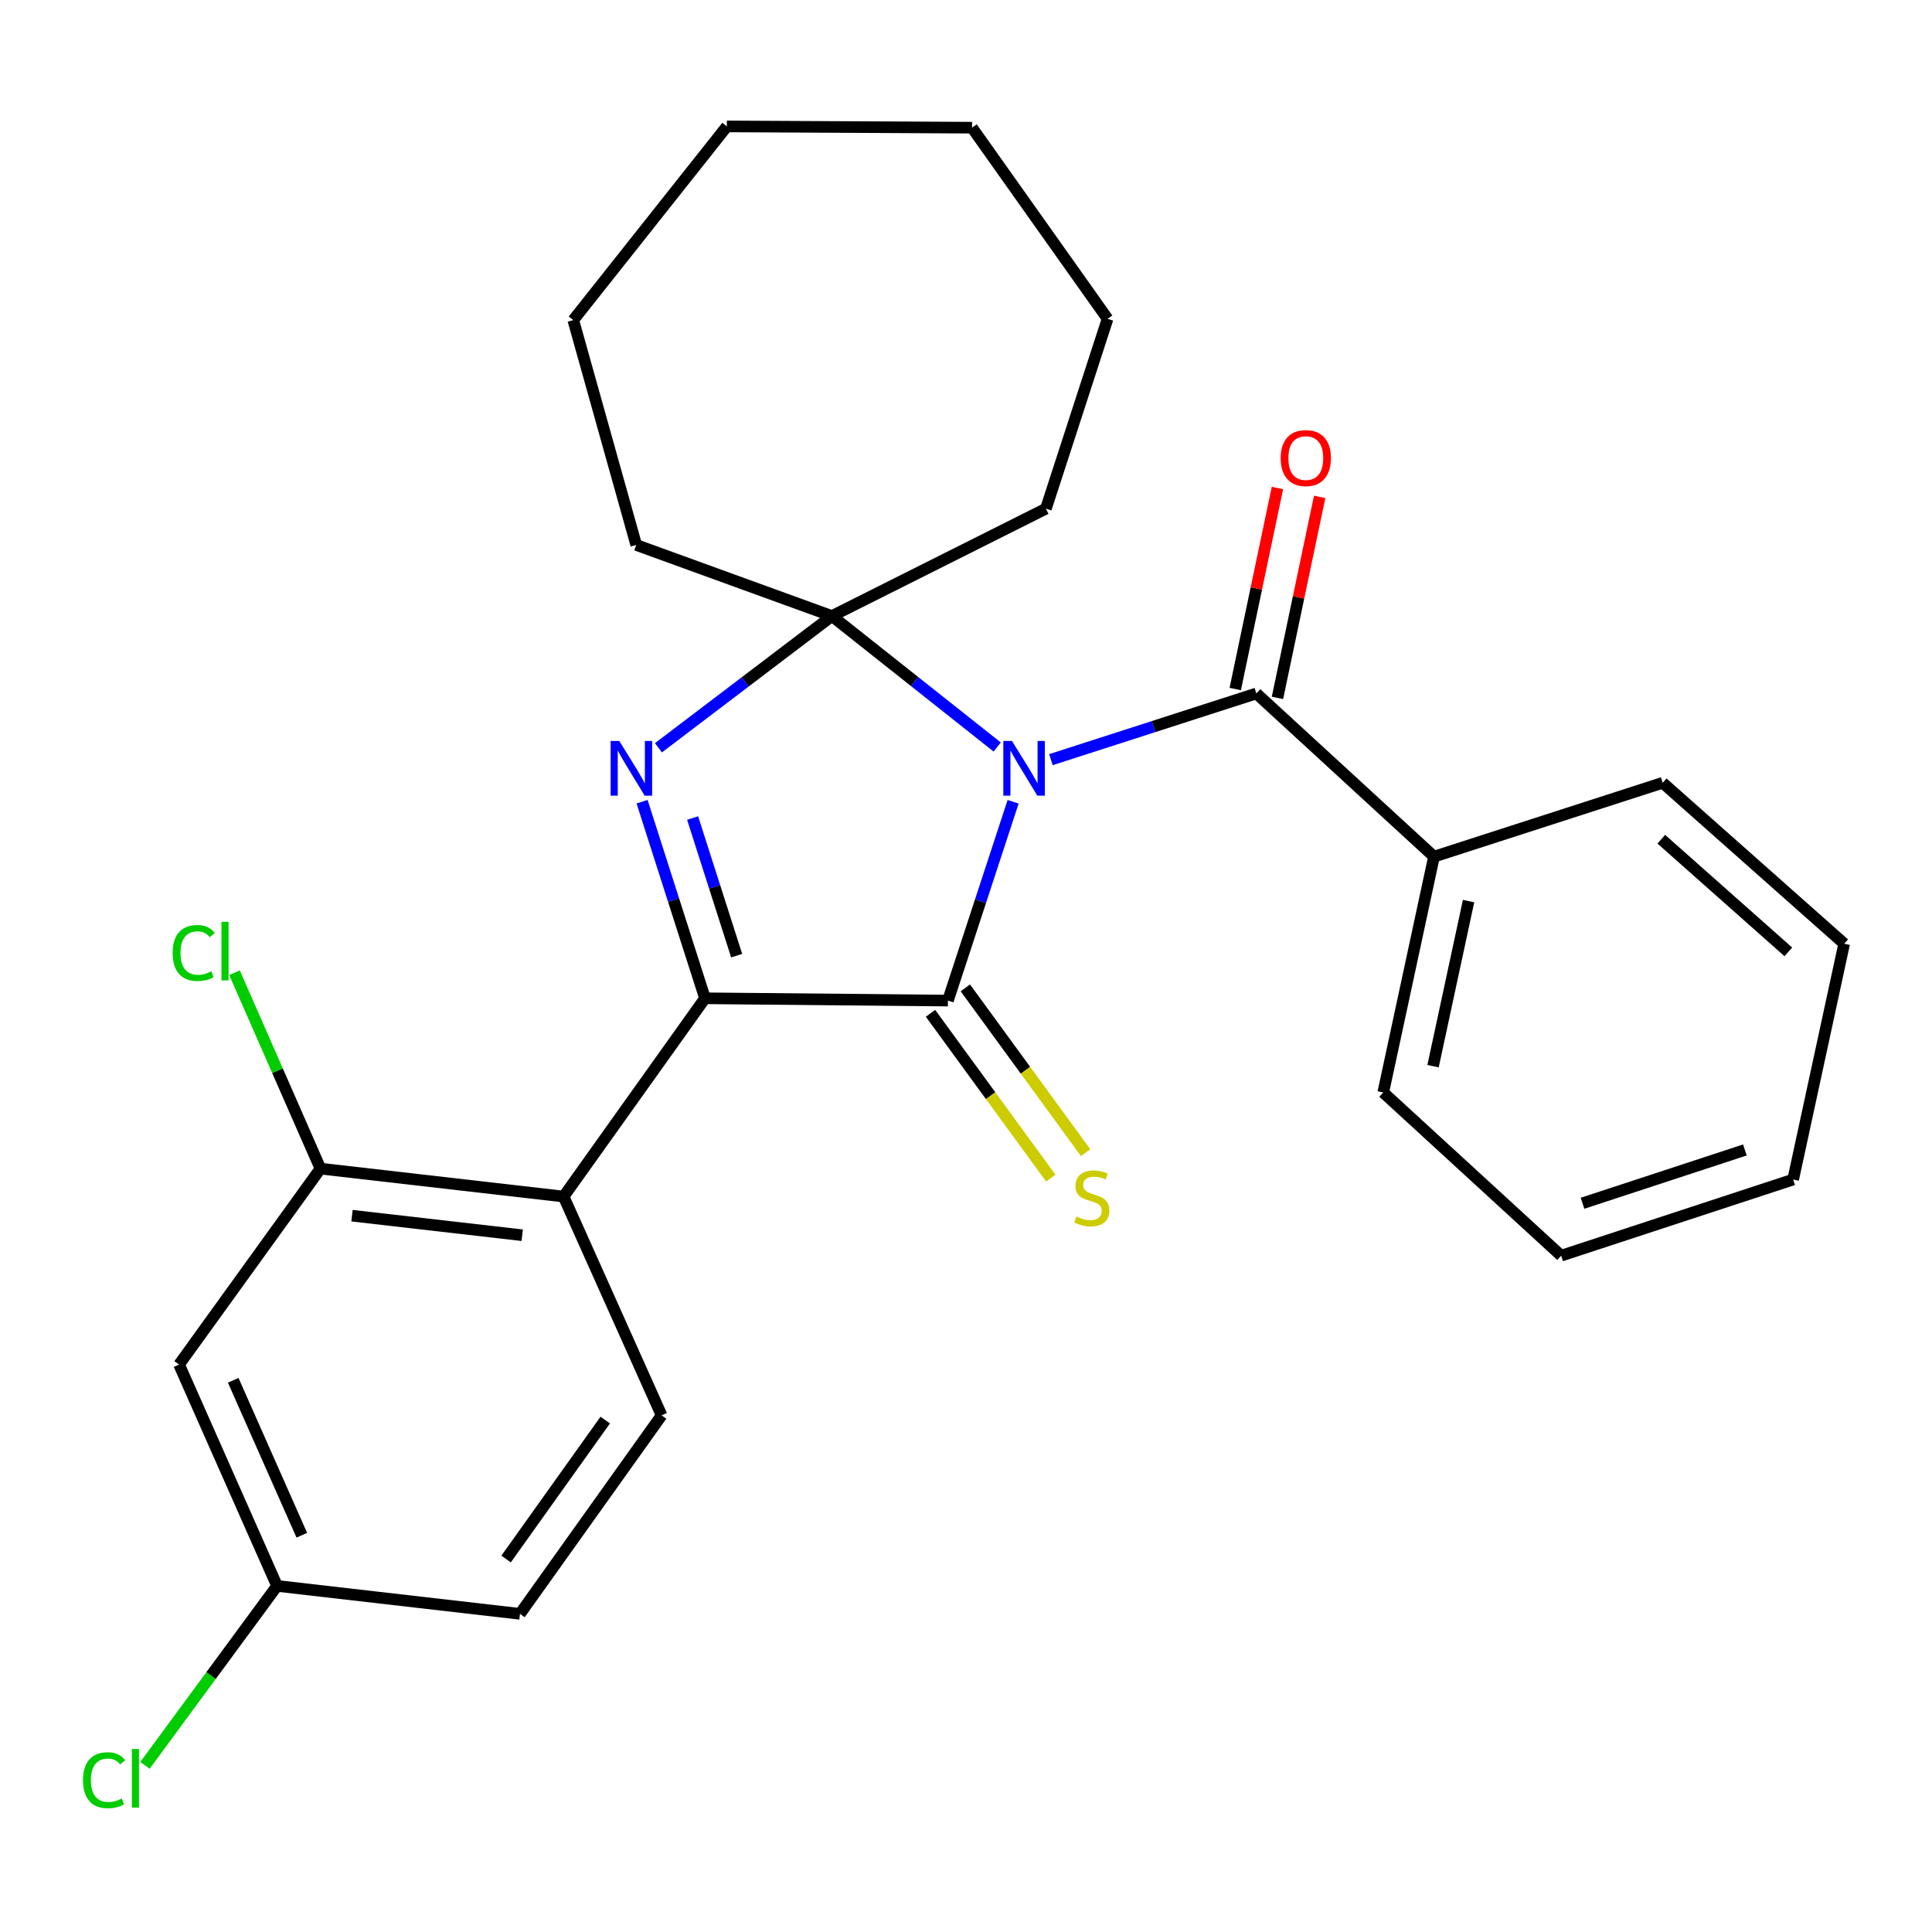 <?xml version='1.0' encoding='iso-8859-1'?>
<svg version='1.1' baseProfile='full'
              xmlns='http://www.w3.org/2000/svg'
                      xmlns:rdkit='http://www.rdkit.org/xml'
                      xmlns:xlink='http://www.w3.org/1999/xlink'
                  xml:space='preserve'
width='1000px' height='1000px' viewBox='0 0 1000 1000'>
<!-- END OF HEADER -->
<rect style='opacity:1.0;fill:#FFFFFF;stroke:none' width='1000' height='1000' x='0' y='0'> </rect>
<path class='bond-0' d='M 524.381,415.003 L 507.512,466.454' style='fill:none;fill-rule:evenodd;stroke:#0000FF;stroke-width:6px;stroke-linecap:butt;stroke-linejoin:miter;stroke-opacity:1' />
<path class='bond-0' d='M 507.512,466.454 L 490.643,517.905' style='fill:none;fill-rule:evenodd;stroke:#000000;stroke-width:6px;stroke-linecap:butt;stroke-linejoin:miter;stroke-opacity:1' />
<path class='bond-2' d='M 516.148,386.653 L 473.377,352.755' style='fill:none;fill-rule:evenodd;stroke:#0000FF;stroke-width:6px;stroke-linecap:butt;stroke-linejoin:miter;stroke-opacity:1' />
<path class='bond-2' d='M 473.377,352.755 L 430.605,318.857' style='fill:none;fill-rule:evenodd;stroke:#000000;stroke-width:6px;stroke-linecap:butt;stroke-linejoin:miter;stroke-opacity:1' />
<path class='bond-4' d='M 543.959,393.2 L 597.122,376.066' style='fill:none;fill-rule:evenodd;stroke:#0000FF;stroke-width:6px;stroke-linecap:butt;stroke-linejoin:miter;stroke-opacity:1' />
<path class='bond-4' d='M 597.122,376.066 L 650.286,358.932' style='fill:none;fill-rule:evenodd;stroke:#000000;stroke-width:6px;stroke-linecap:butt;stroke-linejoin:miter;stroke-opacity:1' />
<path class='bond-1' d='M 490.643,517.905 L 364.909,516.713' style='fill:none;fill-rule:evenodd;stroke:#000000;stroke-width:6px;stroke-linecap:butt;stroke-linejoin:miter;stroke-opacity:1' />
<path class='bond-7' d='M 481.624,524.488 L 512.75,567.134' style='fill:none;fill-rule:evenodd;stroke:#000000;stroke-width:6px;stroke-linecap:butt;stroke-linejoin:miter;stroke-opacity:1' />
<path class='bond-7' d='M 512.75,567.134 L 543.877,609.78' style='fill:none;fill-rule:evenodd;stroke:#CCCC00;stroke-width:6px;stroke-linecap:butt;stroke-linejoin:miter;stroke-opacity:1' />
<path class='bond-7' d='M 499.663,511.321 L 530.789,553.968' style='fill:none;fill-rule:evenodd;stroke:#000000;stroke-width:6px;stroke-linecap:butt;stroke-linejoin:miter;stroke-opacity:1' />
<path class='bond-7' d='M 530.789,553.968 L 561.916,596.614' style='fill:none;fill-rule:evenodd;stroke:#CCCC00;stroke-width:6px;stroke-linecap:butt;stroke-linejoin:miter;stroke-opacity:1' />
<path class='bond-5' d='M 364.909,516.713 L 291.72,619.333' style='fill:none;fill-rule:evenodd;stroke:#000000;stroke-width:6px;stroke-linecap:butt;stroke-linejoin:miter;stroke-opacity:1' />
<path class='bond-27' d='M 364.909,516.713 L 348.625,465.839' style='fill:none;fill-rule:evenodd;stroke:#000000;stroke-width:6px;stroke-linecap:butt;stroke-linejoin:miter;stroke-opacity:1' />
<path class='bond-27' d='M 348.625,465.839 L 332.34,414.964' style='fill:none;fill-rule:evenodd;stroke:#0000FF;stroke-width:6px;stroke-linecap:butt;stroke-linejoin:miter;stroke-opacity:1' />
<path class='bond-27' d='M 381.294,494.643 L 369.894,459.03' style='fill:none;fill-rule:evenodd;stroke:#000000;stroke-width:6px;stroke-linecap:butt;stroke-linejoin:miter;stroke-opacity:1' />
<path class='bond-27' d='M 369.894,459.03 L 358.495,423.418' style='fill:none;fill-rule:evenodd;stroke:#0000FF;stroke-width:6px;stroke-linecap:butt;stroke-linejoin:miter;stroke-opacity:1' />
<path class='bond-3' d='M 430.605,318.857 L 385.705,352.953' style='fill:none;fill-rule:evenodd;stroke:#000000;stroke-width:6px;stroke-linecap:butt;stroke-linejoin:miter;stroke-opacity:1' />
<path class='bond-3' d='M 385.705,352.953 L 340.806,387.049' style='fill:none;fill-rule:evenodd;stroke:#0000FF;stroke-width:6px;stroke-linecap:butt;stroke-linejoin:miter;stroke-opacity:1' />
<path class='bond-14' d='M 430.605,318.857 L 541.364,263.286' style='fill:none;fill-rule:evenodd;stroke:#000000;stroke-width:6px;stroke-linecap:butt;stroke-linejoin:miter;stroke-opacity:1' />
<path class='bond-15' d='M 430.605,318.857 L 329.313,282.07' style='fill:none;fill-rule:evenodd;stroke:#000000;stroke-width:6px;stroke-linecap:butt;stroke-linejoin:miter;stroke-opacity:1' />
<path class='bond-10' d='M 661.214,361.227 L 672.135,309.207' style='fill:none;fill-rule:evenodd;stroke:#000000;stroke-width:6px;stroke-linecap:butt;stroke-linejoin:miter;stroke-opacity:1' />
<path class='bond-10' d='M 672.135,309.207 L 683.057,257.188' style='fill:none;fill-rule:evenodd;stroke:#FF0000;stroke-width:6px;stroke-linecap:butt;stroke-linejoin:miter;stroke-opacity:1' />
<path class='bond-10' d='M 639.357,356.638 L 650.279,304.619' style='fill:none;fill-rule:evenodd;stroke:#000000;stroke-width:6px;stroke-linecap:butt;stroke-linejoin:miter;stroke-opacity:1' />
<path class='bond-10' d='M 650.279,304.619 L 661.201,252.6' style='fill:none;fill-rule:evenodd;stroke:#FF0000;stroke-width:6px;stroke-linecap:butt;stroke-linejoin:miter;stroke-opacity:1' />
<path class='bond-11' d='M 650.286,358.932 L 742.235,443.4' style='fill:none;fill-rule:evenodd;stroke:#000000;stroke-width:6px;stroke-linecap:butt;stroke-linejoin:miter;stroke-opacity:1' />
<path class='bond-6' d='M 291.72,619.333 L 165.862,604.878' style='fill:none;fill-rule:evenodd;stroke:#000000;stroke-width:6px;stroke-linecap:butt;stroke-linejoin:miter;stroke-opacity:1' />
<path class='bond-6' d='M 270.293,639.352 L 182.193,629.234' style='fill:none;fill-rule:evenodd;stroke:#000000;stroke-width:6px;stroke-linecap:butt;stroke-linejoin:miter;stroke-opacity:1' />
<path class='bond-8' d='M 291.72,619.333 L 342.44,732.585' style='fill:none;fill-rule:evenodd;stroke:#000000;stroke-width:6px;stroke-linecap:butt;stroke-linejoin:miter;stroke-opacity:1' />
<path class='bond-9' d='M 165.862,604.878 L 92.685,706.294' style='fill:none;fill-rule:evenodd;stroke:#000000;stroke-width:6px;stroke-linecap:butt;stroke-linejoin:miter;stroke-opacity:1' />
<path class='bond-13' d='M 165.862,604.878 L 143.623,554.182' style='fill:none;fill-rule:evenodd;stroke:#000000;stroke-width:6px;stroke-linecap:butt;stroke-linejoin:miter;stroke-opacity:1' />
<path class='bond-13' d='M 143.623,554.182 L 121.383,503.485' style='fill:none;fill-rule:evenodd;stroke:#00CC00;stroke-width:6px;stroke-linecap:butt;stroke-linejoin:miter;stroke-opacity:1' />
<path class='bond-16' d='M 342.44,732.585 L 269.139,835.328' style='fill:none;fill-rule:evenodd;stroke:#000000;stroke-width:6px;stroke-linecap:butt;stroke-linejoin:miter;stroke-opacity:1' />
<path class='bond-16' d='M 313.265,735.026 L 261.954,806.946' style='fill:none;fill-rule:evenodd;stroke:#000000;stroke-width:6px;stroke-linecap:butt;stroke-linejoin:miter;stroke-opacity:1' />
<path class='bond-30' d='M 92.685,706.294 L 143.405,820.862' style='fill:none;fill-rule:evenodd;stroke:#000000;stroke-width:6px;stroke-linecap:butt;stroke-linejoin:miter;stroke-opacity:1' />
<path class='bond-30' d='M 120.714,714.439 L 156.218,794.636' style='fill:none;fill-rule:evenodd;stroke:#000000;stroke-width:6px;stroke-linecap:butt;stroke-linejoin:miter;stroke-opacity:1' />
<path class='bond-18' d='M 742.235,443.4 L 715.969,565.461' style='fill:none;fill-rule:evenodd;stroke:#000000;stroke-width:6px;stroke-linecap:butt;stroke-linejoin:miter;stroke-opacity:1' />
<path class='bond-18' d='M 760.128,466.407 L 741.742,551.85' style='fill:none;fill-rule:evenodd;stroke:#000000;stroke-width:6px;stroke-linecap:butt;stroke-linejoin:miter;stroke-opacity:1' />
<path class='bond-19' d='M 742.235,443.4 L 860.611,405.173' style='fill:none;fill-rule:evenodd;stroke:#000000;stroke-width:6px;stroke-linecap:butt;stroke-linejoin:miter;stroke-opacity:1' />
<path class='bond-12' d='M 143.405,820.862 L 269.139,835.328' style='fill:none;fill-rule:evenodd;stroke:#000000;stroke-width:6px;stroke-linecap:butt;stroke-linejoin:miter;stroke-opacity:1' />
<path class='bond-17' d='M 143.405,820.862 L 109.214,867.308' style='fill:none;fill-rule:evenodd;stroke:#000000;stroke-width:6px;stroke-linecap:butt;stroke-linejoin:miter;stroke-opacity:1' />
<path class='bond-17' d='M 109.214,867.308 L 75.023,913.754' style='fill:none;fill-rule:evenodd;stroke:#00CC00;stroke-width:6px;stroke-linecap:butt;stroke-linejoin:miter;stroke-opacity:1' />
<path class='bond-21' d='M 541.364,263.286 L 573.287,165.021' style='fill:none;fill-rule:evenodd;stroke:#000000;stroke-width:6px;stroke-linecap:butt;stroke-linejoin:miter;stroke-opacity:1' />
<path class='bond-20' d='M 329.313,282.07 L 296.72,165.679' style='fill:none;fill-rule:evenodd;stroke:#000000;stroke-width:6px;stroke-linecap:butt;stroke-linejoin:miter;stroke-opacity:1' />
<path class='bond-23' d='M 715.969,565.461 L 808.055,649.941' style='fill:none;fill-rule:evenodd;stroke:#000000;stroke-width:6px;stroke-linecap:butt;stroke-linejoin:miter;stroke-opacity:1' />
<path class='bond-22' d='M 860.611,405.173 L 954.545,488.475' style='fill:none;fill-rule:evenodd;stroke:#000000;stroke-width:6px;stroke-linecap:butt;stroke-linejoin:miter;stroke-opacity:1' />
<path class='bond-22' d='M 859.884,434.378 L 925.638,492.689' style='fill:none;fill-rule:evenodd;stroke:#000000;stroke-width:6px;stroke-linecap:butt;stroke-linejoin:miter;stroke-opacity:1' />
<path class='bond-24' d='M 296.72,165.679 L 376.212,65.429' style='fill:none;fill-rule:evenodd;stroke:#000000;stroke-width:6px;stroke-linecap:butt;stroke-linejoin:miter;stroke-opacity:1' />
<path class='bond-26' d='M 573.287,165.021 L 503.125,66.087' style='fill:none;fill-rule:evenodd;stroke:#000000;stroke-width:6px;stroke-linecap:butt;stroke-linejoin:miter;stroke-opacity:1' />
<path class='bond-25' d='M 954.545,488.475 L 928.131,610.524' style='fill:none;fill-rule:evenodd;stroke:#000000;stroke-width:6px;stroke-linecap:butt;stroke-linejoin:miter;stroke-opacity:1' />
<path class='bond-29' d='M 808.055,649.941 L 928.131,610.524' style='fill:none;fill-rule:evenodd;stroke:#000000;stroke-width:6px;stroke-linecap:butt;stroke-linejoin:miter;stroke-opacity:1' />
<path class='bond-29' d='M 819.101,622.81 L 903.154,595.218' style='fill:none;fill-rule:evenodd;stroke:#000000;stroke-width:6px;stroke-linecap:butt;stroke-linejoin:miter;stroke-opacity:1' />
<path class='bond-28' d='M 376.212,65.429 L 503.125,66.087' style='fill:none;fill-rule:evenodd;stroke:#000000;stroke-width:6px;stroke-linecap:butt;stroke-linejoin:miter;stroke-opacity:1' />
<path  class='atom-0' d='M 523.801 383.52
L 533.081 398.52
Q 534.001 400, 535.481 402.68
Q 536.961 405.36, 537.041 405.52
L 537.041 383.52
L 540.801 383.52
L 540.801 411.84
L 536.921 411.84
L 526.961 395.44
Q 525.801 393.52, 524.561 391.32
Q 523.361 389.12, 523.001 388.44
L 523.001 411.84
L 519.321 411.84
L 519.321 383.52
L 523.801 383.52
' fill='#0000FF'/>
<path  class='atom-4' d='M 320.547 383.52
L 329.827 398.52
Q 330.747 400, 332.227 402.68
Q 333.707 405.36, 333.787 405.52
L 333.787 383.52
L 337.547 383.52
L 337.547 411.84
L 333.667 411.84
L 323.707 395.44
Q 322.547 393.52, 321.307 391.32
Q 320.107 389.12, 319.747 388.44
L 319.747 411.84
L 316.067 411.84
L 316.067 383.52
L 320.547 383.52
' fill='#0000FF'/>
<path  class='atom-8' d='M 557.136 629.686
Q 557.456 629.806, 558.776 630.366
Q 560.096 630.926, 561.536 631.286
Q 563.016 631.606, 564.456 631.606
Q 567.136 631.606, 568.696 630.326
Q 570.256 629.006, 570.256 626.726
Q 570.256 625.166, 569.456 624.206
Q 568.696 623.246, 567.496 622.726
Q 566.296 622.206, 564.296 621.606
Q 561.776 620.846, 560.256 620.126
Q 558.776 619.406, 557.696 617.886
Q 556.656 616.366, 556.656 613.806
Q 556.656 610.246, 559.056 608.046
Q 561.496 605.846, 566.296 605.846
Q 569.576 605.846, 573.296 607.406
L 572.376 610.486
Q 568.976 609.086, 566.416 609.086
Q 563.656 609.086, 562.136 610.246
Q 560.616 611.366, 560.656 613.326
Q 560.656 614.846, 561.416 615.766
Q 562.216 616.686, 563.336 617.206
Q 564.496 617.726, 566.416 618.326
Q 568.976 619.126, 570.496 619.926
Q 572.016 620.726, 573.096 622.366
Q 574.216 623.966, 574.216 626.726
Q 574.216 630.646, 571.576 632.766
Q 568.976 634.846, 564.616 634.846
Q 562.096 634.846, 560.176 634.286
Q 558.296 633.766, 556.056 632.846
L 557.136 629.686
' fill='#CCCC00'/>
<path  class='atom-11' d='M 662.882 237.1
Q 662.882 230.3, 666.242 226.5
Q 669.602 222.7, 675.882 222.7
Q 682.162 222.7, 685.522 226.5
Q 688.882 230.3, 688.882 237.1
Q 688.882 243.98, 685.482 247.9
Q 682.082 251.78, 675.882 251.78
Q 669.642 251.78, 666.242 247.9
Q 662.882 244.02, 662.882 237.1
M 675.882 248.58
Q 680.202 248.58, 682.522 245.7
Q 684.882 242.78, 684.882 237.1
Q 684.882 231.54, 682.522 228.74
Q 680.202 225.9, 675.882 225.9
Q 671.562 225.9, 669.202 228.7
Q 666.882 231.5, 666.882 237.1
Q 666.882 242.82, 669.202 245.7
Q 671.562 248.58, 675.882 248.58
' fill='#FF0000'/>
<path  class='atom-14' d='M 89.349 493.264
Q 89.349 486.224, 92.629 482.544
Q 95.949 478.824, 102.229 478.824
Q 108.069 478.824, 111.189 482.944
L 108.549 485.104
Q 106.269 482.104, 102.229 482.104
Q 97.949 482.104, 95.669 484.984
Q 93.429 487.824, 93.429 493.264
Q 93.429 498.864, 95.749 501.744
Q 98.109 504.624, 102.669 504.624
Q 105.789 504.624, 109.429 502.744
L 110.549 505.744
Q 109.069 506.704, 106.829 507.264
Q 104.589 507.824, 102.109 507.824
Q 95.949 507.824, 92.629 504.064
Q 89.349 500.304, 89.349 493.264
' fill='#00CC00'/>
<path  class='atom-14' d='M 114.629 477.104
L 118.309 477.104
L 118.309 507.464
L 114.629 507.464
L 114.629 477.104
' fill='#00CC00'/>
<path  class='atom-18' d='M 42.971 921.434
Q 42.971 914.394, 46.251 910.714
Q 49.571 906.994, 55.851 906.994
Q 61.691 906.994, 64.811 911.114
L 62.171 913.274
Q 59.891 910.274, 55.851 910.274
Q 51.571 910.274, 49.291 913.154
Q 47.051 915.994, 47.051 921.434
Q 47.051 927.034, 49.371 929.914
Q 51.731 932.794, 56.291 932.794
Q 59.411 932.794, 63.051 930.914
L 64.171 933.914
Q 62.691 934.874, 60.451 935.434
Q 58.211 935.994, 55.731 935.994
Q 49.571 935.994, 46.251 932.234
Q 42.971 928.474, 42.971 921.434
' fill='#00CC00'/>
<path  class='atom-18' d='M 68.251 905.274
L 71.931 905.274
L 71.931 935.634
L 68.251 935.634
L 68.251 905.274
' fill='#00CC00'/>
</svg>
